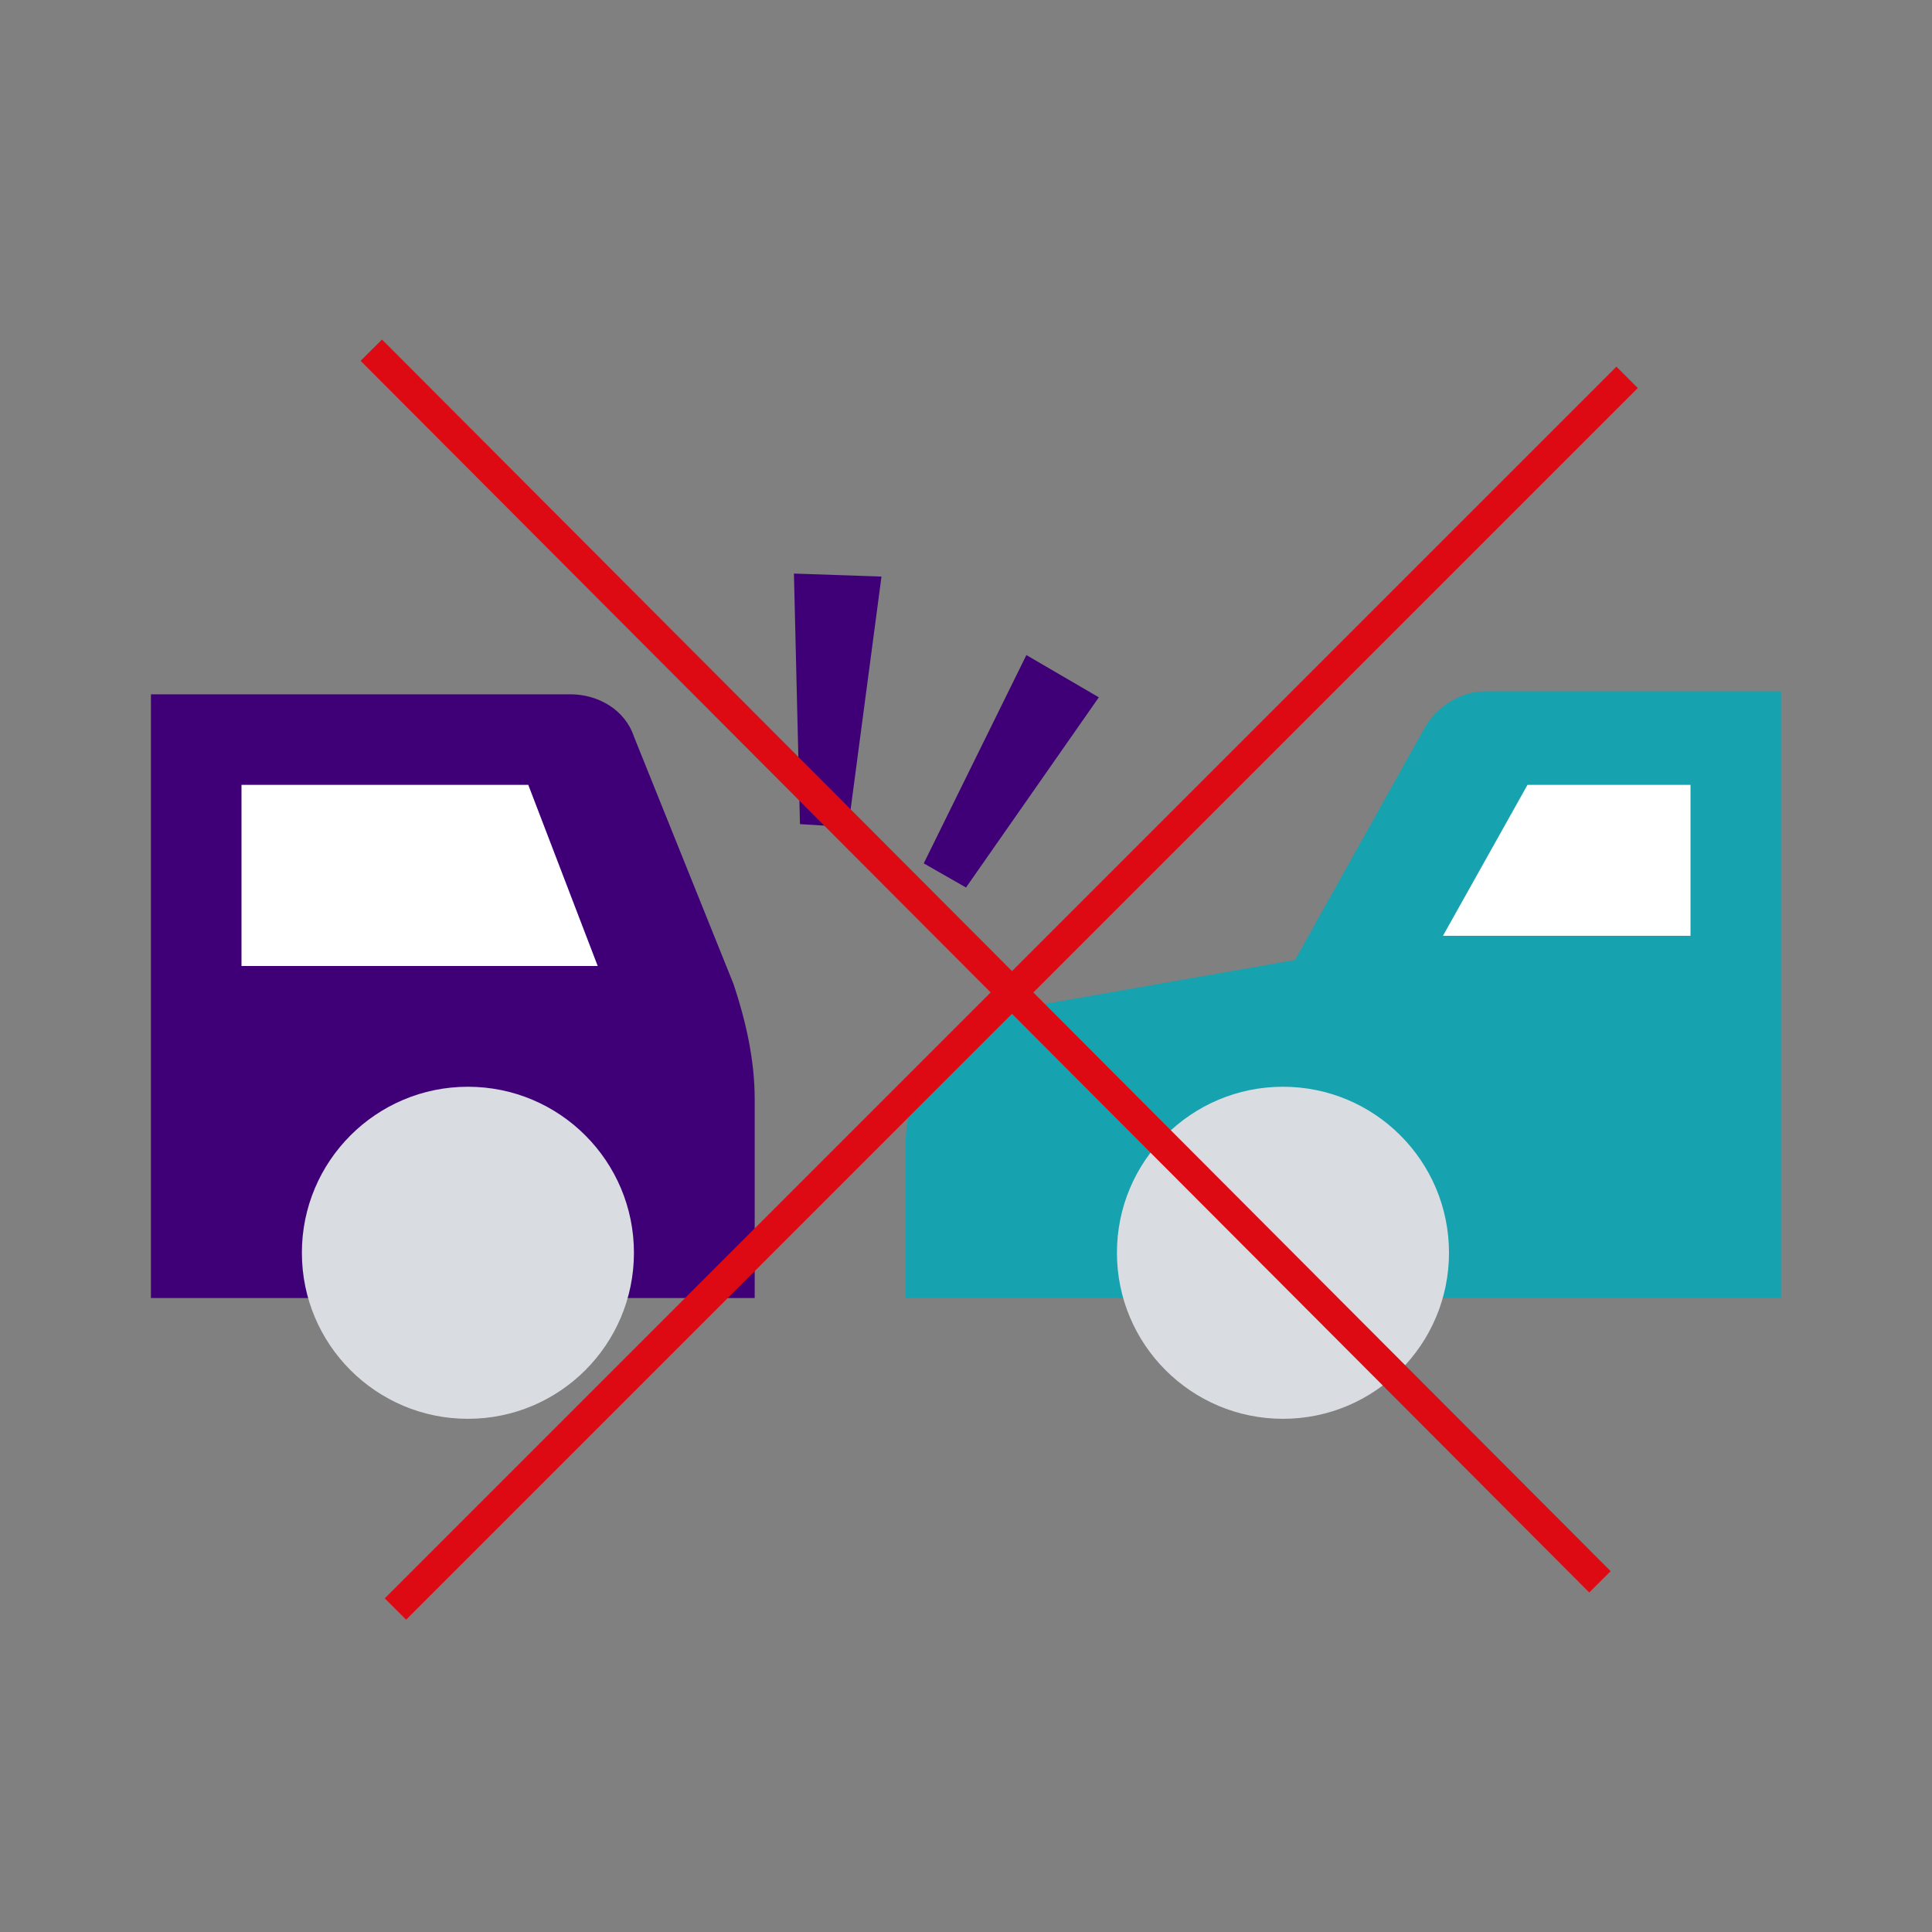 <?xml version="1.0" encoding="utf-8"?>
<!-- Generator: Adobe Illustrator 25.2.1, SVG Export Plug-In . SVG Version: 6.00 Build 0)  -->
<svg version="1.1" id="Layer_1" xmlns="http://www.w3.org/2000/svg" xmlns:xlink="http://www.w3.org/1999/xlink" x="0px" y="0px"
	 viewBox="0 0 64 64" style="enable-background:new 0 0 64 64;" xml:space="preserve">
<rect x="0" y="0" width="64" height="64" fill="#808080" stroke="none"/>
<style type="text/css">
	.st0{fill-rule:evenodd;clip-rule:evenodd;fill:#16A2AF;}
	.st1{fill:#D9DCE1;}
	.st2{fill-rule:evenodd;clip-rule:evenodd;fill:#FFFFFF;}
	.st3{fill-rule:evenodd;clip-rule:evenodd;fill:#3F0077;}
	.st4{fill:#3F0077;}
	.st5{fill:none;stroke:#DD0A14;stroke-miterlimit:10;}
</style>
<path class="st0" d="M59,43H30v-5.1c0-2.2,1.6-4.1,3.8-4.5l9.1-1.6l4.3-7.7c0.4-0.7,1.2-1.2,2-1.2H59V43z"/>
<circle class="st1" cx="42.5" cy="41.5" r="5.5"/>
<polygon class="st2" points="56,31 56,26 50.6,26 47.8,31 "/>
<path class="st3" d="M21,24.4c-0.3-0.9-1.2-1.4-2.1-1.4H5v20h20v-6.6c0-1.3-0.3-2.6-0.7-3.8L21,24.4z"/>
<circle class="st1" cx="15.5" cy="41.5" r="5.5"/>
<polygon class="st2" points="8,32 19.8,32 17.5,26 8,26 "/>
<polygon class="st4" points="26.5,27.3 26.3,19 29.2,19.1 28.1,27.4 "/>
<polygon class="st4" points="30.6,28.6 34,21.7 36.4,23.1 32,29.4 "/>
<line class="st5" x1="12.3" y1="11.6" x2="53" y2="52.4"/>
<line class="st5" x1="-35.8" y1="-25.4" x2="-35.6" y2="-25.4"/>
<line class="st5" x1="53.9" y1="12.5" x2="13.1" y2="53.3"/>
</svg>
